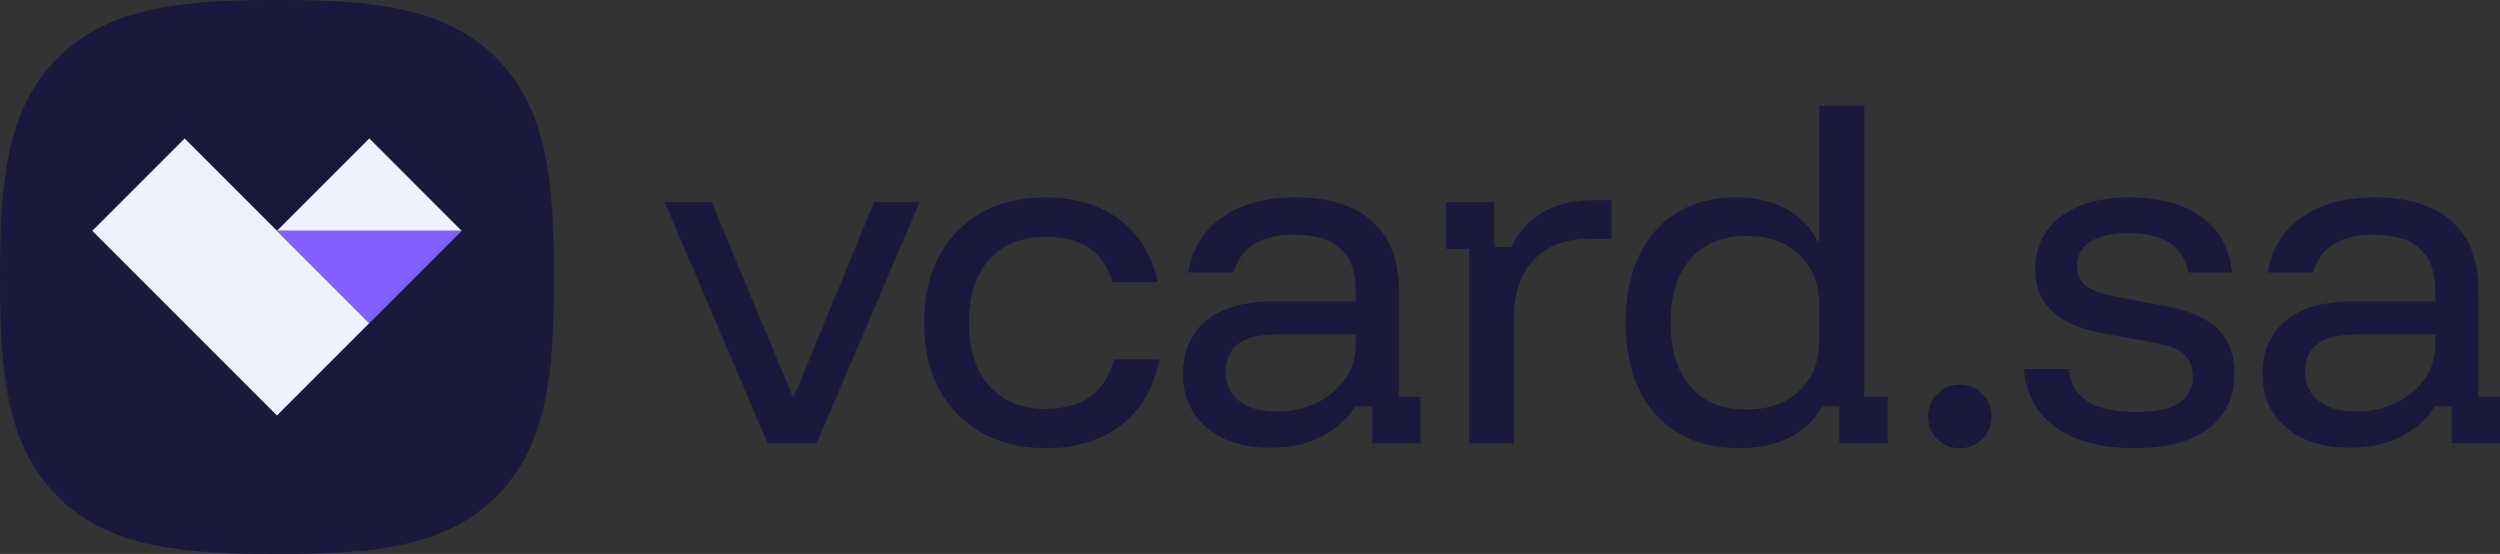 <?xml version="1.0" encoding="UTF-8"?>
<svg id="Layer_2" data-name="Layer 2" xmlns="http://www.w3.org/2000/svg" viewBox="0 0 1127.18 249.76">
  <rect x="0" y="0" width="1127.18" height="249.76" fill="#333333" stroke="none"/>
  <defs>
    <style>
      .cls-1 {
        fill: #1b183d;
      }

      .cls-2 {
        fill: #825fff;
      }

      .cls-3 {
        fill: #f0f1ff;
      }
    </style>
  </defs>
  <g id="Layer_3" data-name="Layer 3">
    <g>
      <path class="cls-1" d="M223.73,26.1C200.16,2.62,166.28,0,124.88,0S49.49,2.65,25.94,26.19C2.39,49.72,0,83.59,0,125s2.39,75.3,25.95,98.84c23.55,23.54,57.48,25.92,98.93,25.92s75.37-2.38,98.93-25.92c23.56-23.54,25.95-57.42,25.95-98.84s-2.42-75.37-26.03-98.9h0Z"/>
      <g>
        <rect class="cls-3" x="74.62" y="66" width="58.88" height="117.76" transform="translate(-57.83 110.16) rotate(-45)"/>
        <polygon class="cls-3" points="208.15 104.07 124.88 104.07 124.88 104.06 166.52 62.42 208.15 104.07"/>
        <polygon class="cls-2" points="124.88 104.06 208.15 104.06 208.15 104.07 166.52 145.7 124.88 104.06"/>
      </g>
    </g>
    <g>
      <path class="cls-1" d="M346.09,199.89l-46.38-108.71h21.2l36.42,87.51h.72l36.05-87.51h20.47l-46.38,108.71h-22.1Z"/>
      <path class="cls-1" d="M471.35,202.06c-10.99,0-20.59-2.32-28.81-6.97-8.21-4.65-14.58-11.2-19.11-19.66-4.53-8.45-6.79-18.42-6.79-29.89s2.23-21.44,6.7-29.89c4.47-8.45,10.81-15.01,19.02-19.66,8.21-4.65,17.87-6.97,28.99-6.97,13.29,0,24.37,3.29,33.25,9.87,8.88,6.59,14.7,16.04,17.48,28.36h-20.47c-2.05-7-5.59-12.17-10.6-15.49-5.01-3.32-11.57-4.98-19.66-4.98-10.75,0-19.18,3.38-25.27,10.14-6.1,6.77-9.15,16.31-9.15,28.63s3.05,21.71,9.15,28.54c6.1,6.83,14.52,10.24,25.27,10.24,16.79,0,27.11-7.43,30.98-22.29h20.47c-2.66,12.93-8.46,22.83-17.39,29.71-8.94,6.88-20.29,10.33-34.06,10.33Z"/>
      <path class="cls-1" d="M573.05,201.88c-12.32,0-22.01-3.05-29.08-9.15-7.07-6.1-10.6-14.1-10.6-24.01s3.5-18.45,10.51-24.19c7-5.74,17.09-8.61,30.26-8.61h37.14v-4.89c0-16.79-9.24-25.18-27.72-25.18-15.1,0-24.22,5.68-27.36,17.03h-20.47c1.81-10.75,6.98-19.08,15.49-25,8.51-5.92,19.41-8.88,32.7-8.88,15.1,0,26.66,3.56,34.7,10.69,8.03,7.13,12.05,17.39,12.05,30.8v48.38h9.78v21.02h-21.74v-16.67h-7.61c-3.75,5.8-8.88,10.36-15.4,13.68-6.52,3.32-14.07,4.98-22.65,4.98Zm2.72-16.31c6.52,0,12.5-1.33,17.94-3.99,5.44-2.65,9.72-6.28,12.86-10.87,3.14-4.59,4.71-9.6,4.71-15.04v-4.89h-35.87c-15.22,0-22.83,5.68-22.83,17.03,0,5.44,2.05,9.76,6.16,12.96,4.1,3.2,9.78,4.8,17.03,4.8Z"/>
      <path class="cls-1" d="M662.47,199.89V112.2h-10.51v-21.02h21.74v20.29h7.61c3.02-6.64,7.7-11.84,14.04-15.58,6.34-3.74,13.8-5.62,22.38-5.62h8.88v17.39h-9.96c-10.87,0-19.27,3.2-25.18,9.6-5.92,6.4-8.88,15.04-8.88,25.91v56.71h-20.11Z"/>
      <path class="cls-1" d="M784.4,202.06c-10.87,0-20.14-2.29-27.81-6.88-7.67-4.59-13.53-11.11-17.57-19.57-4.05-8.45-6.07-18.48-6.07-30.08s1.99-21.62,5.98-30.08c3.99-8.45,9.69-14.97,17.12-19.57,7.43-4.59,16.27-6.88,26.54-6.88,8.7,0,16.22,1.69,22.56,5.07,6.34,3.38,11.14,8.28,14.4,14.68h.72V47.7h20.29V178.87h10.51v21.02h-21.74v-16.67h-7.61c-3.62,6.16-8.58,10.84-14.86,14.04-6.28,3.2-13.77,4.8-22.47,4.8Zm3.08-17.39c9.9,0,17.85-2.84,23.82-8.52,5.98-5.68,8.97-13.23,8.97-22.65v-15.94c0-9.42-2.99-16.97-8.97-22.65-5.98-5.68-13.92-8.52-23.82-8.52-10.87,0-19.3,3.44-25.28,10.33-5.98,6.88-8.97,16.49-8.97,28.81s2.99,21.92,8.97,28.81c5.98,6.88,14.4,10.33,25.28,10.33Z"/>
      <path class="cls-1" d="M883.62,202.06c-3.99,0-7.37-1.39-10.15-4.17-2.78-2.78-4.17-6.16-4.17-10.15s1.39-7.37,4.17-10.15c2.78-2.78,6.16-4.17,10.15-4.17s7.37,1.39,10.15,4.17c2.78,2.78,4.17,6.16,4.17,10.15s-1.39,7.37-4.17,10.15c-2.78,2.78-6.16,4.17-10.15,4.17Z"/>
      <path class="cls-1" d="M962.55,202.06c-15.1,0-27-3.14-35.69-9.42-8.7-6.28-13.47-15.04-14.31-26.27h20.11c.84,6.64,3.74,11.54,8.7,14.68,4.95,3.14,12.26,4.71,21.92,4.71,16.91,0,25.37-5.31,25.37-15.95,0-4.35-1.3-7.7-3.9-10.05-2.6-2.36-6.98-4.08-13.14-5.16l-23.73-4.35c-20.17-3.74-30.26-13.35-30.26-28.81,0-10.03,3.8-17.94,11.41-23.73,7.61-5.8,18-8.7,31.16-8.7s24.49,2.96,32.52,8.88c8.03,5.92,12.59,14.25,13.68,25h-19.75c-1.21-6.04-4.02-10.51-8.42-13.41-4.41-2.9-10.6-4.35-18.57-4.35-7.37,0-13.08,1.27-17.12,3.8-4.05,2.54-6.07,6.22-6.07,11.05,0,3.75,1.3,6.68,3.89,8.79,2.6,2.12,6.79,3.71,12.59,4.8l23.73,4.53c10.63,1.93,18.42,5.38,23.37,10.33,4.95,4.96,7.43,11.6,7.43,19.93,0,10.63-3.87,18.91-11.59,24.82-7.73,5.92-18.84,8.88-33.34,8.88Z"/>
      <path class="cls-1" d="M1059.78,201.88c-12.32,0-22.01-3.05-29.08-9.15-7.07-6.1-10.6-14.1-10.6-24.01s3.5-18.45,10.51-24.19c7-5.74,17.09-8.61,30.26-8.61h37.14v-4.89c0-16.79-9.24-25.18-27.72-25.18-15.1,0-24.22,5.68-27.36,17.03h-20.47c1.81-10.75,6.98-19.08,15.49-25,8.51-5.92,19.41-8.88,32.7-8.88,15.1,0,26.66,3.56,34.7,10.69,8.03,7.13,12.05,17.39,12.05,30.8v48.38h9.78v21.02h-21.74v-16.67h-7.61c-3.75,5.8-8.88,10.36-15.4,13.68-6.52,3.32-14.07,4.98-22.65,4.98Zm2.72-16.31c6.52,0,12.5-1.33,17.94-3.99,5.44-2.65,9.72-6.28,12.86-10.87,3.14-4.59,4.71-9.6,4.71-15.04v-4.89h-35.87c-15.22,0-22.83,5.68-22.83,17.03,0,5.44,2.05,9.76,6.16,12.96,4.1,3.2,9.78,4.8,17.03,4.8Z"/>
    </g>
  </g>
</svg>